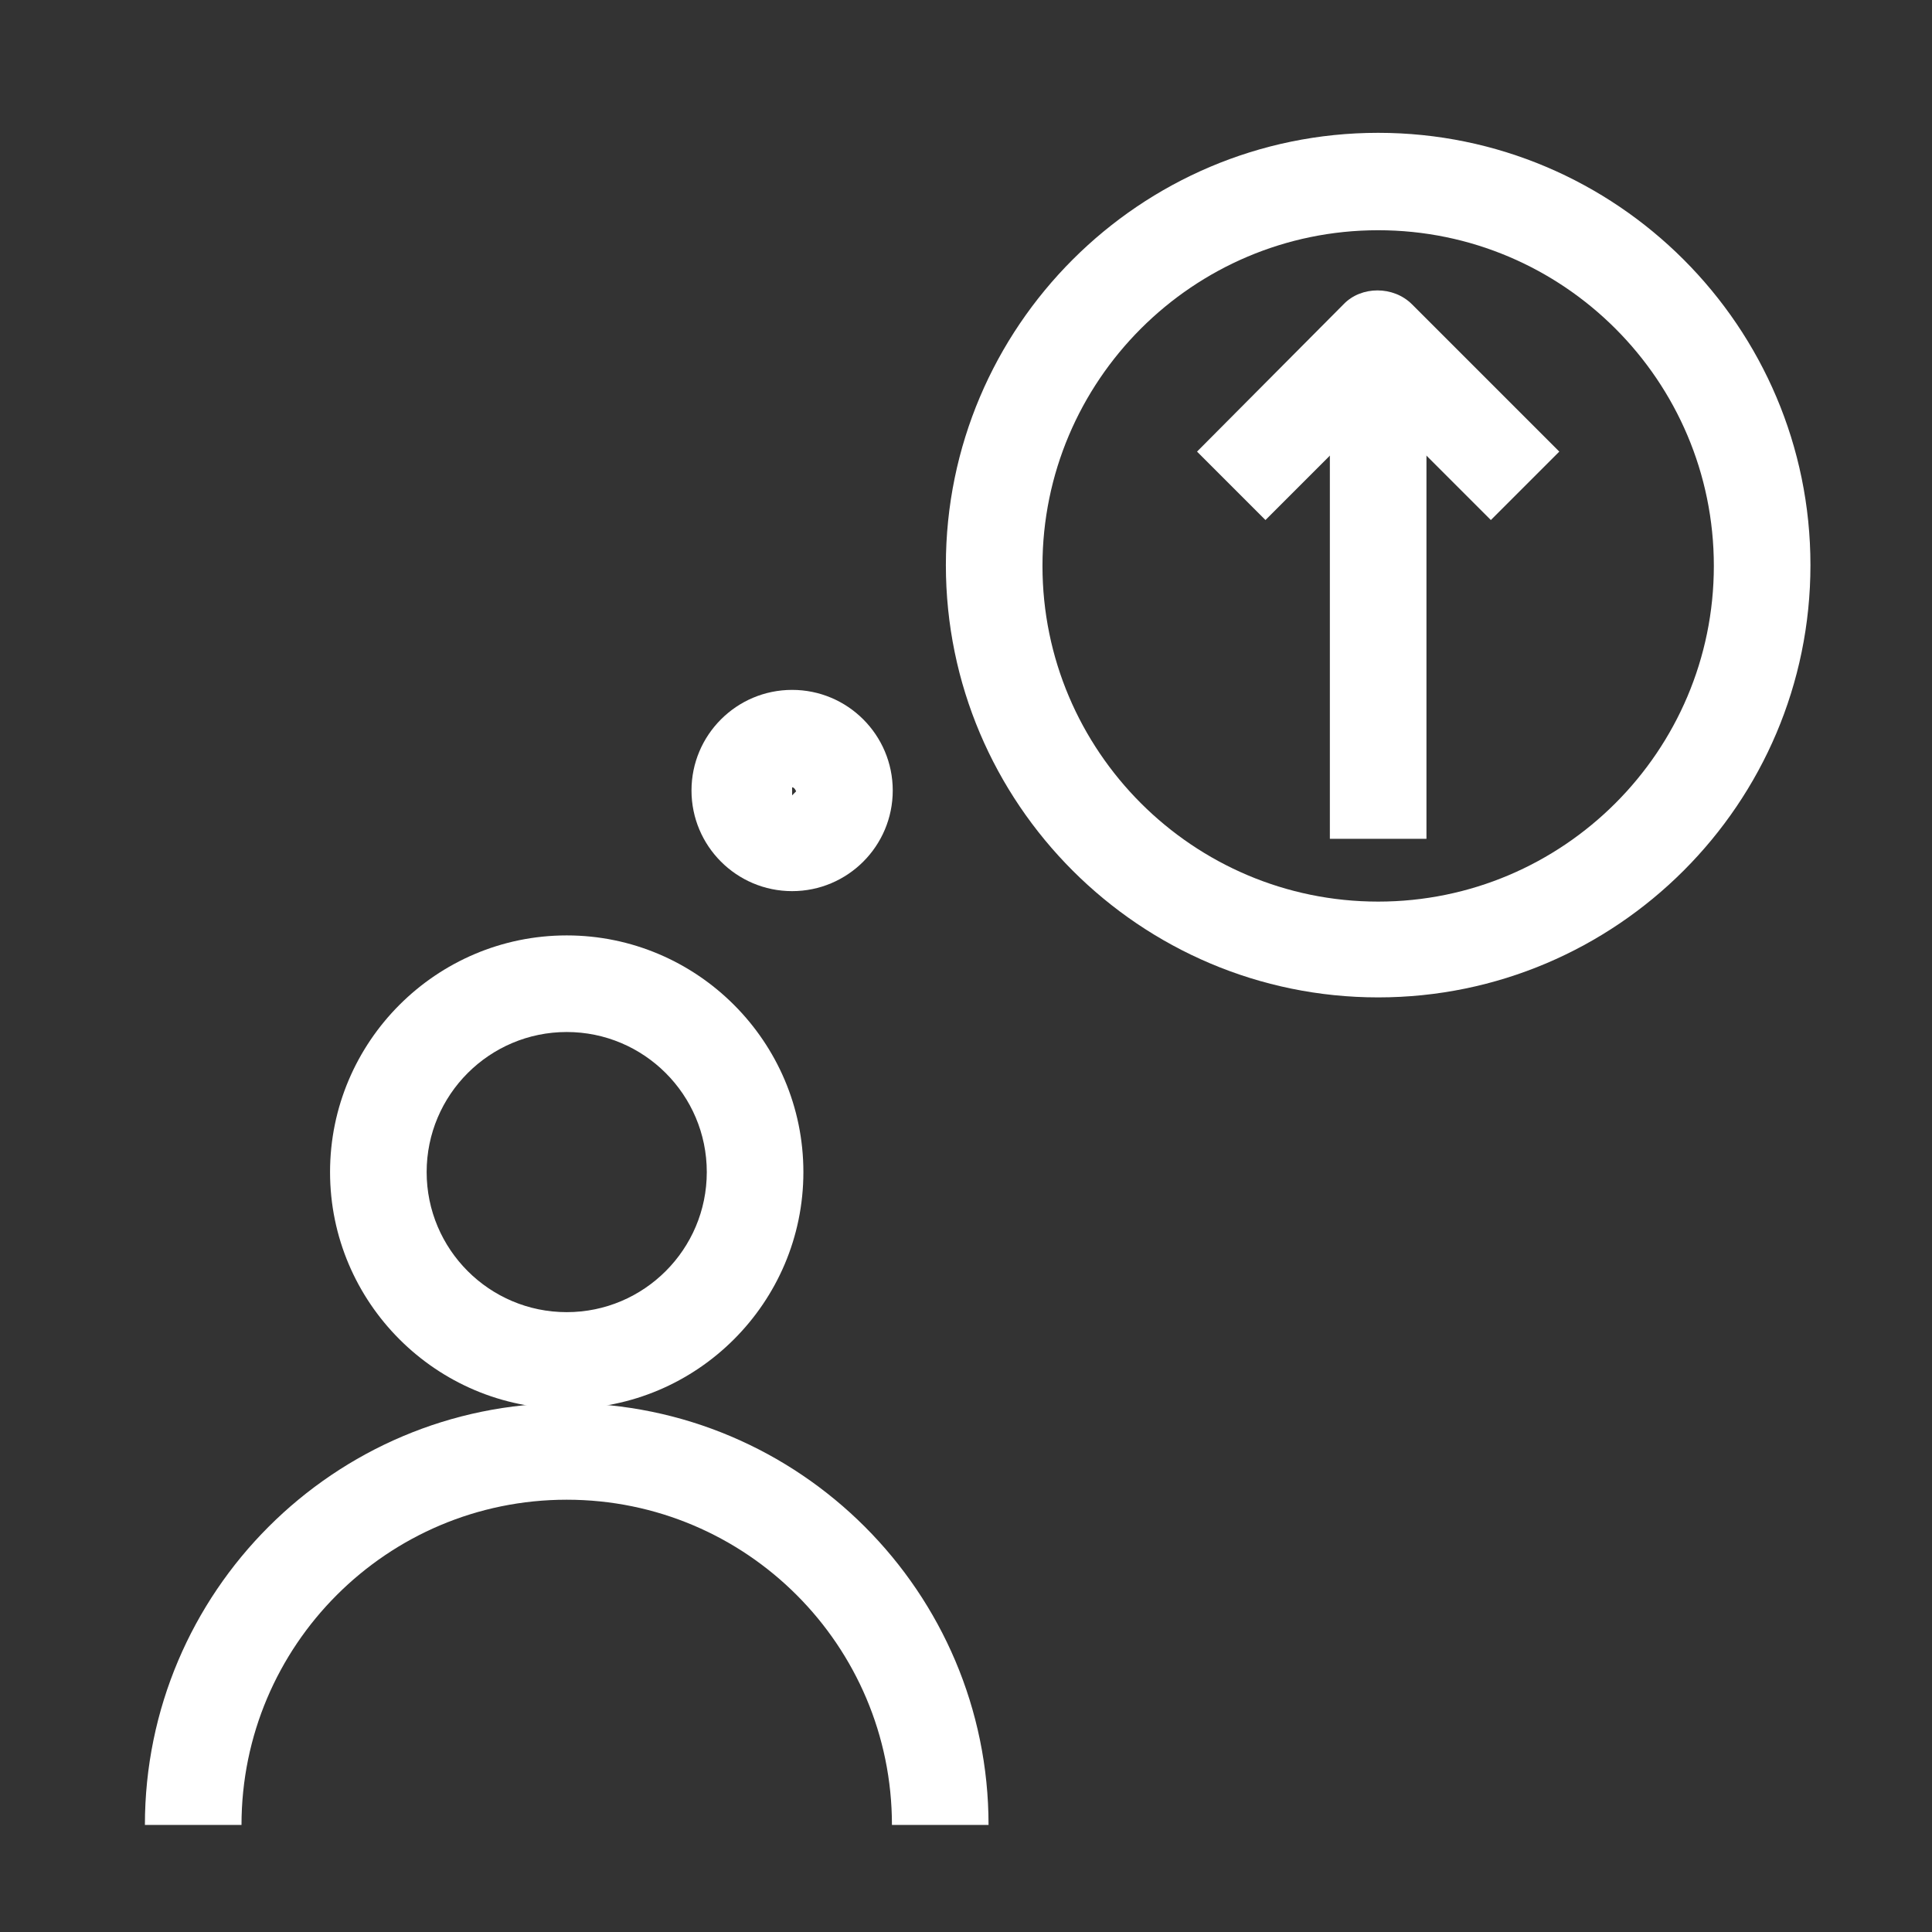 <?xml version="1.0" encoding="UTF-8"?>
<svg id="OUTLINE" xmlns="http://www.w3.org/2000/svg" viewBox="0 0 24 24">
  <rect x="0" y="0" width="24" height="24" fill="#333333" stroke="none"/>
  <defs>
    <style>
      .cls-1 {
        fill: #fff;
      }
    </style>
  </defs>
  <g>
    <g>
      <rect class="cls-1" x="16.52" y="4.21" width="1.2" height="6.21"/>
      <path class="cls-1" d="m18.52,6.46l-1.4-1.4-1.4,1.4-.85-.85,1.82-1.83c.22-.23.62-.23.85,0l1.83,1.83-.85.85Z"/>
    </g>
    <path class="cls-1" d="m17.12,12.39c-2.96,0-5.37-2.41-5.37-5.37s2.41-5.37,5.37-5.37,5.37,2.41,5.37,5.37-2.41,5.37-5.37,5.37Zm0-9.53c-2.3,0-4.17,1.87-4.17,4.17s1.87,4.17,4.17,4.17,4.17-1.87,4.17-4.17-1.87-4.17-4.17-4.17Z"/>
  </g>
  <g>
    <path class="cls-1" d="m12.28,22.67h-1.2c0-2.23-1.81-4.04-4.04-4.04s-4.04,1.81-4.04,4.04h-1.2c0-2.89,2.35-5.24,5.24-5.24s5.24,2.35,5.24,5.24Z"/>
    <path class="cls-1" d="m7.04,17.5c-1.62,0-2.94-1.32-2.94-2.94s1.32-2.94,2.94-2.94,2.94,1.32,2.94,2.94-1.32,2.94-2.94,2.94Zm0-4.68c-.96,0-1.74.78-1.74,1.74s.78,1.74,1.74,1.74,1.74-.78,1.74-1.74-.78-1.74-1.74-1.74Z"/>
  </g>
  <path class="cls-1" d="m9.84,11.07c-.69,0-1.25-.56-1.25-1.25s.56-1.25,1.25-1.25,1.25.56,1.25,1.25-.56,1.25-1.25,1.25Zm0-1.3v.11l.05-.05s-.02-.05-.05-.05Z"/>
</svg>